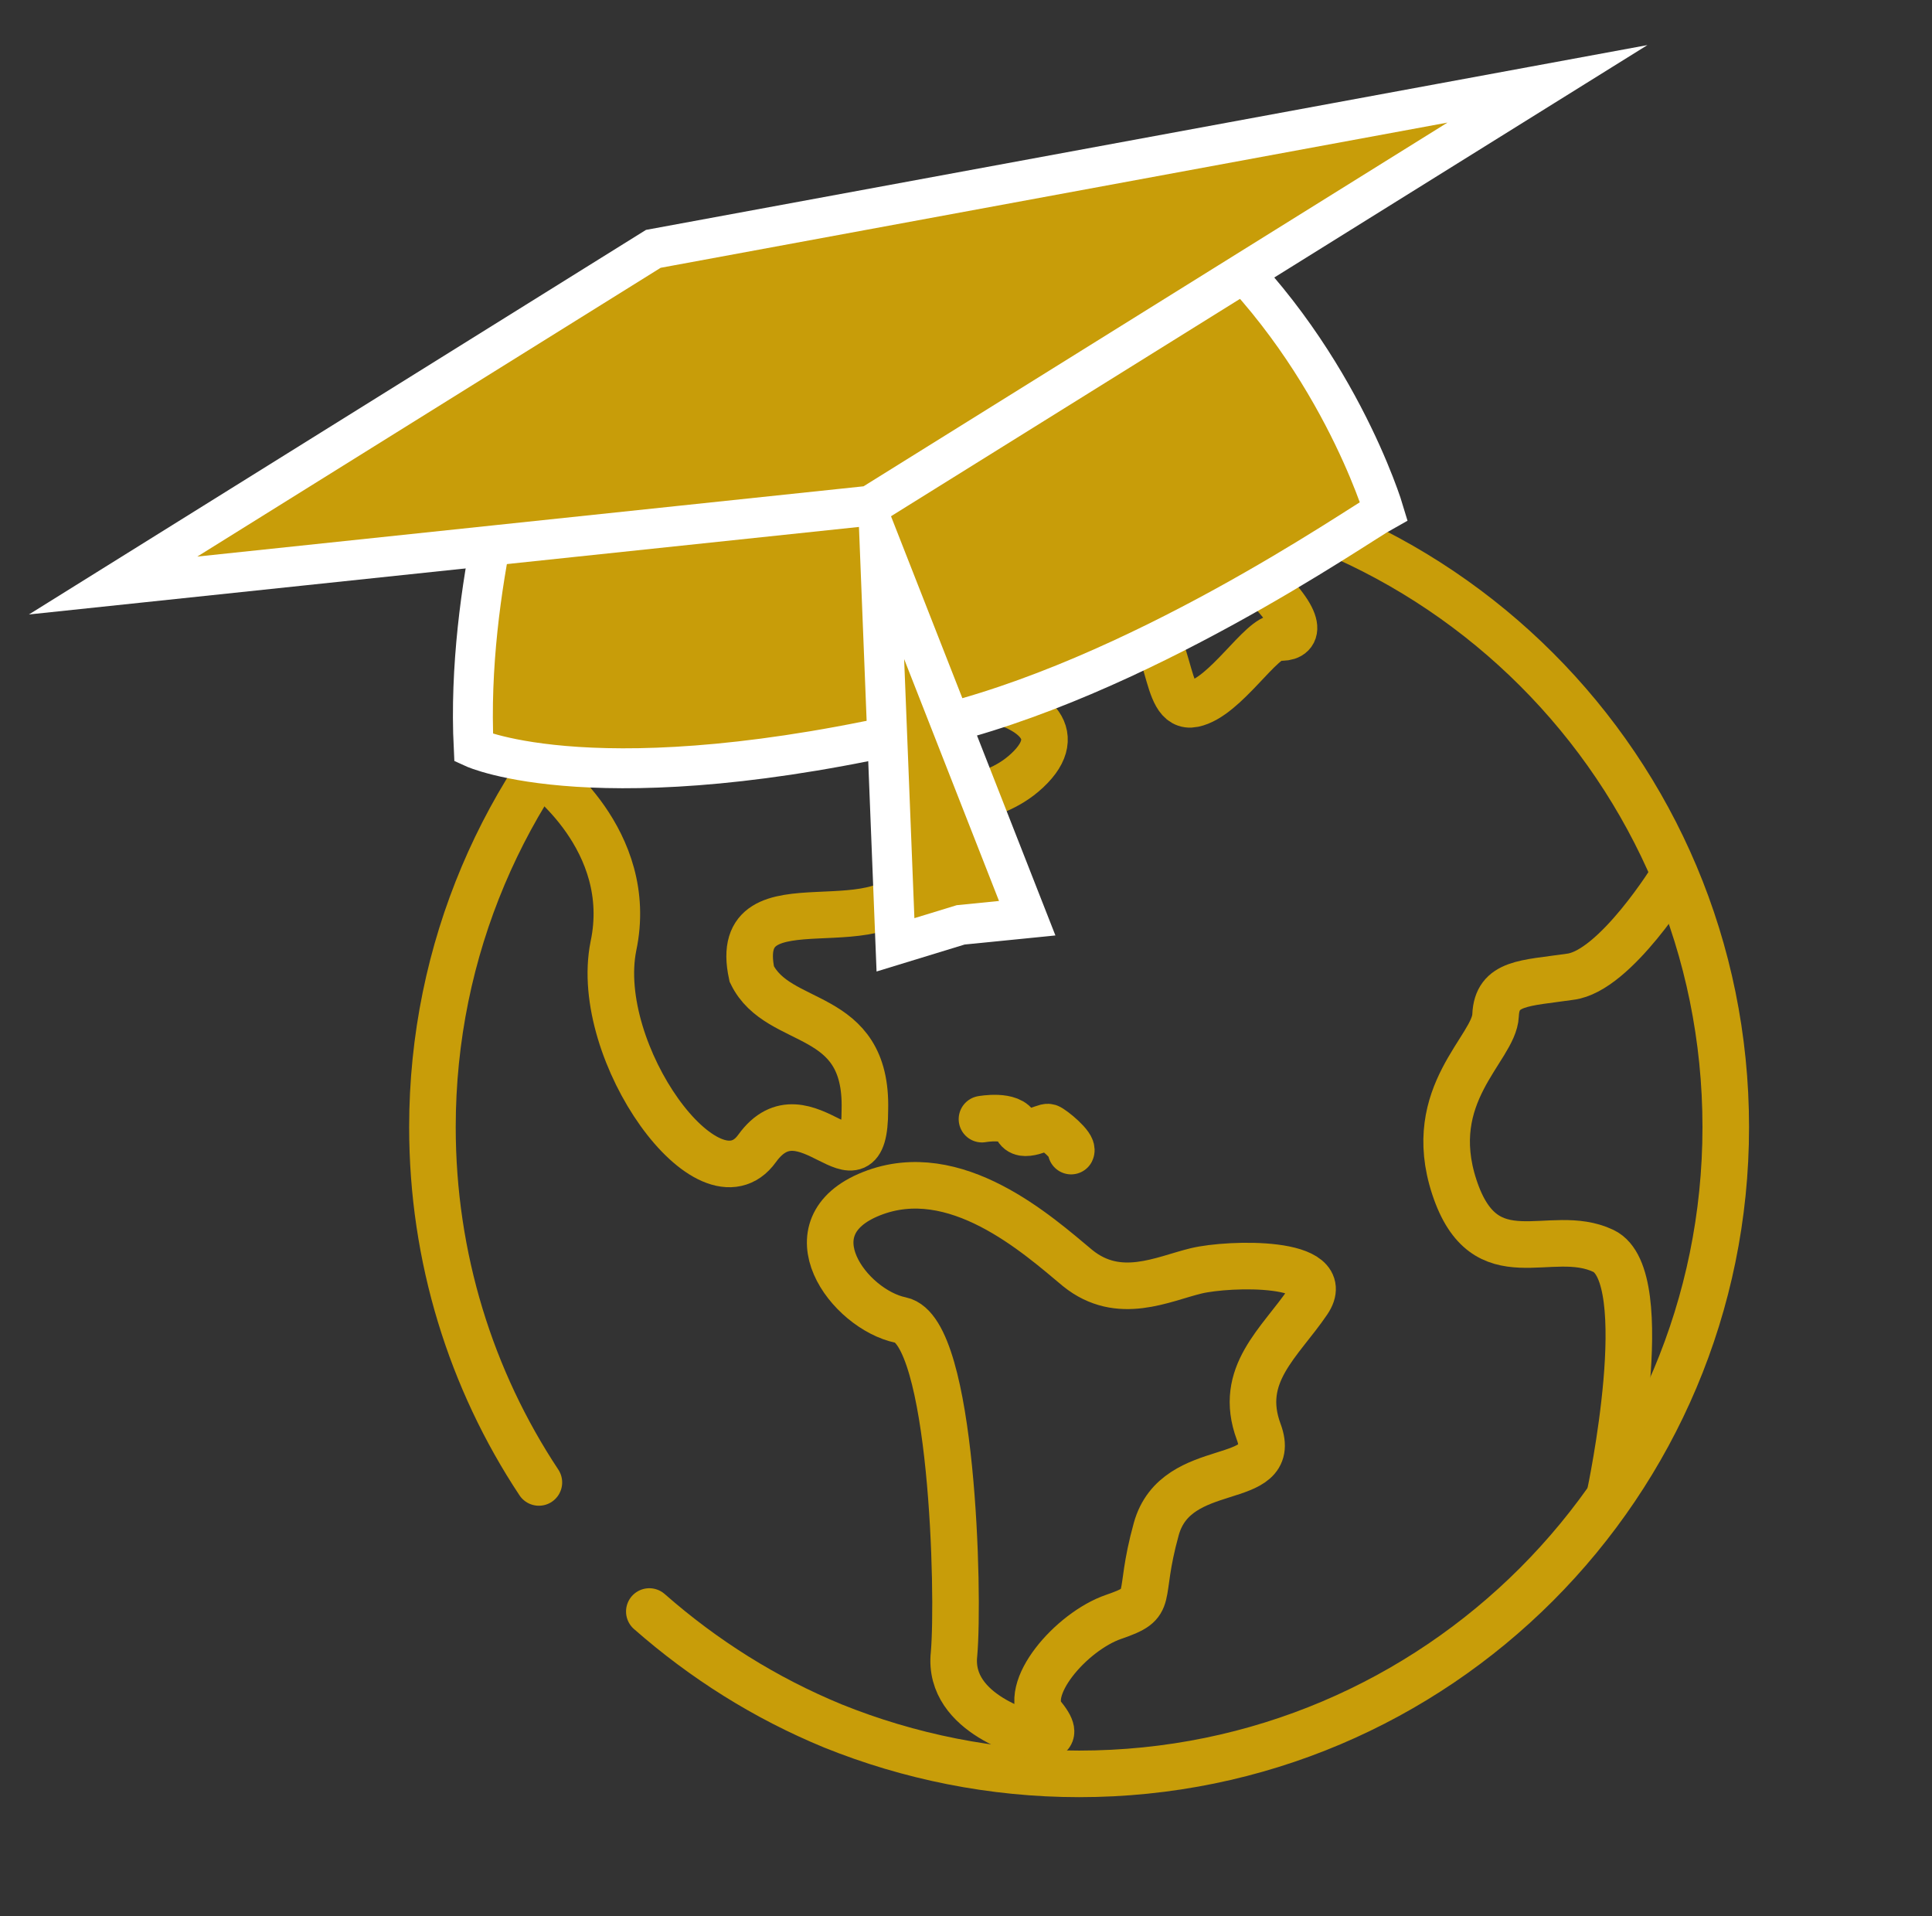<?xml version="1.0" encoding="UTF-8"?>
<svg xmlns="http://www.w3.org/2000/svg" xmlns:xlink="http://www.w3.org/1999/xlink" version="1.1" x="0px" y="0px" viewBox="0 0 145.2 144" xml:space="preserve">
<rect x="0" y="0" width="145.2" height="144" fill="#333333" stroke="none"/>
<style type="text/css">
	.st0{display:none;}
	.st1{display:inline;}
	.st2{fill:none;stroke:#C89D09;stroke-width:5;stroke-miterlimit:10;}
	.st3{fill:#FFFFFF;stroke:#C89D09;stroke-width:3;stroke-miterlimit:10;}
	.st4{fill:#C89D09;}
	.st5{fill:none;}
	.st6{clip-path:url(#SVGID_00000152958448076469583230000003108069564956176302_);}
	.st7{fill:none;stroke:#C89D09;stroke-width:2.576;stroke-miterlimit:10;}
	.st8{clip-path:url(#SVGID_00000147193519244606437460000009391171661221565570_);}
	.st9{clip-path:url(#SVGID_00000163040297139810114790000002449197884693385368_);}
	.st10{fill:none;stroke:#C89D09;stroke-width:3.412;stroke-linecap:round;stroke-miterlimit:10;}
	.st11{fill:none;stroke:#C89D09;stroke-width:2.688;stroke-miterlimit:10;}
	.st12{fill:none;stroke:#C89D09;stroke-width:1.674;stroke-miterlimit:10;}
	.st13{fill:none;stroke:#C89D09;stroke-width:3.5;stroke-linecap:round;stroke-miterlimit:10;}
	.st14{fill:none;stroke:#C89D09;stroke-width:3.5;stroke-miterlimit:10;}
	.st15{fill:#C89D09;stroke:#FFFFFF;stroke-width:3;stroke-miterlimit:10;}
	.st16{fill:#C89D09;stroke:#FFFFFF;stroke-width:2;stroke-miterlimit:10;}
	.st17{fill:#FFFFFF;stroke:#C89D09;stroke-width:2;stroke-miterlimit:10;}
	.st18{fill:none;stroke:#C89D09;stroke-width:5;stroke-linecap:round;stroke-miterlimit:10;}
	.st19{fill:none;stroke:#C89D09;stroke-width:2;stroke-linecap:round;stroke-miterlimit:10;}
	.st20{fill:none;stroke:#C89D09;stroke-width:3;stroke-linecap:round;stroke-miterlimit:10;}
	.st21{fill:none;stroke:#C89D09;stroke-width:2;stroke-miterlimit:10;}
	.st22{fill:#FFFFFF;stroke:#C89D09;stroke-width:3.5;stroke-linecap:round;stroke-miterlimit:10;}
	.st23{fill:none;stroke:#C89D09;stroke-width:3;stroke-linejoin:round;stroke-miterlimit:10;}
	.st24{fill:none;stroke:#C89D09;stroke-width:3;stroke-linecap:round;stroke-linejoin:round;stroke-miterlimit:10;}
	.st25{fill:none;stroke:#C89D09;stroke-width:3.5;stroke-linecap:round;stroke-linejoin:round;stroke-miterlimit:10;}
	.st26{fill:#C89D09;stroke:#FFFFFF;stroke-width:1.678;stroke-miterlimit:10;}
	.st27{fill:#FFFFFF;stroke:#C89D09;stroke-width:3;stroke-linecap:round;stroke-linejoin:round;stroke-miterlimit:10;}
</style>
<g id="Ebene_2" class="st0">
	<g id="pexDmn_00000031177555539741294520000015604121759296154241_" class="st1">
		
			<image style="overflow:visible;" width="800" height="800" id="pexDmn_00000119108263453203949800000015094587743133679766_" transform="matrix(0.243 0 0 0.243 -21.329 -19.658)">
		</image>
	</g>
</g>
<g id="Ebene_1">
	<path class="st13" d="M40.5,111.4c-5.1-7.7-8-16.9-8-26.7c0-26.8,21.7-48.6,48.6-48.6s48.6,21.7,48.6,48.6   c0,26.8-21.7,48.6-48.6,48.6c-6.5,0-12.8-1.3-18.5-3.6c-5.1-2.1-9.7-5-13.8-8.6"></path>
	<path class="st14" d="M67.4,38.1c0,0,4.1,1.3,2.1,8.4c-2,7.2,1.8,2.6,4.5,5.9c3.3,0.6,6.3,2.6,3.2,5.5c-3.1,2.9-6.2,1-8.1,7.5   c-2,6.5-14.3-0.1-12.6,7.8c2,4.1,8.7,2.5,8.5,10.2c0,7.1-4.5-2.1-8.1,2.9c-3.6,5-12.4-7.2-10.8-15.2c1.7-8-5.5-13.1-5.5-13.1"></path>
	<path class="st14" d="M82.9,36.2c0,0-1.2,8.4,2.1,9.8c3.3,1.4,2.3,7.4,4.7,6.9s5.1-5.1,6.4-5c1.3,0.1,2.2-0.8-1.3-4.2   s-2.9-7.6-2.9-7.6"></path>
	<path class="st14" d="M77.6,130.4c0,0-6.4-1.5-5.9-6.1c0.4-4.5-0.1-24.3-4-25.1c-3.9-0.8-8.5-7-2.2-9.5s12.5,3.1,15.5,5.6   c3.1,2.5,6.4,0.8,8.9,0.2c2.5-0.6,10.5-0.8,8.4,2.3c-2.1,3.1-5.3,5.5-3.7,9.8s-6.2,1.9-7.7,7.3c-1.5,5.4,0,5.5-3.2,6.6   c-3.2,1.1-7,5.5-5.3,7.5C80.1,131.1,77.6,130.4,77.6,130.4z"></path>
	<path class="st14" d="M121,112.3c0,0,3.5-16.4-0.5-18.3c-4-1.9-8.9,2.2-11.2-4.8c-2.3-7,3-10.4,3.1-12.9s2.2-2.4,5.6-2.9   c3.4-0.4,7.8-7.6,7.8-7.6"></path>
	<path class="st13" d="M73.8,84.1c0,0,2.2-0.4,2.6,0.6s2.1-0.1,2.4,0s1.9,1.4,1.7,1.8"></path>
	<path class="st15" d="M39.1,31.8c0,0-4.1,12.3-3.5,24.4c0,0,9.4,4.3,34.1-1.5c15.7-3.6,32.3-15.2,34.3-16.3c0,0-3.6-12.1-13.8-21.1   C81.8,9.8,39.1,31.8,39.1,31.8z"></path>
	<polygon class="st15" points="66.1,40.7 67.3,71 72.2,69.5 77.2,69  "></polygon>
	<polygon class="st15" points="65.4,38 8.5,44 49.1,18.7 116.3,6.3  "></polygon>
</g>
</svg>
